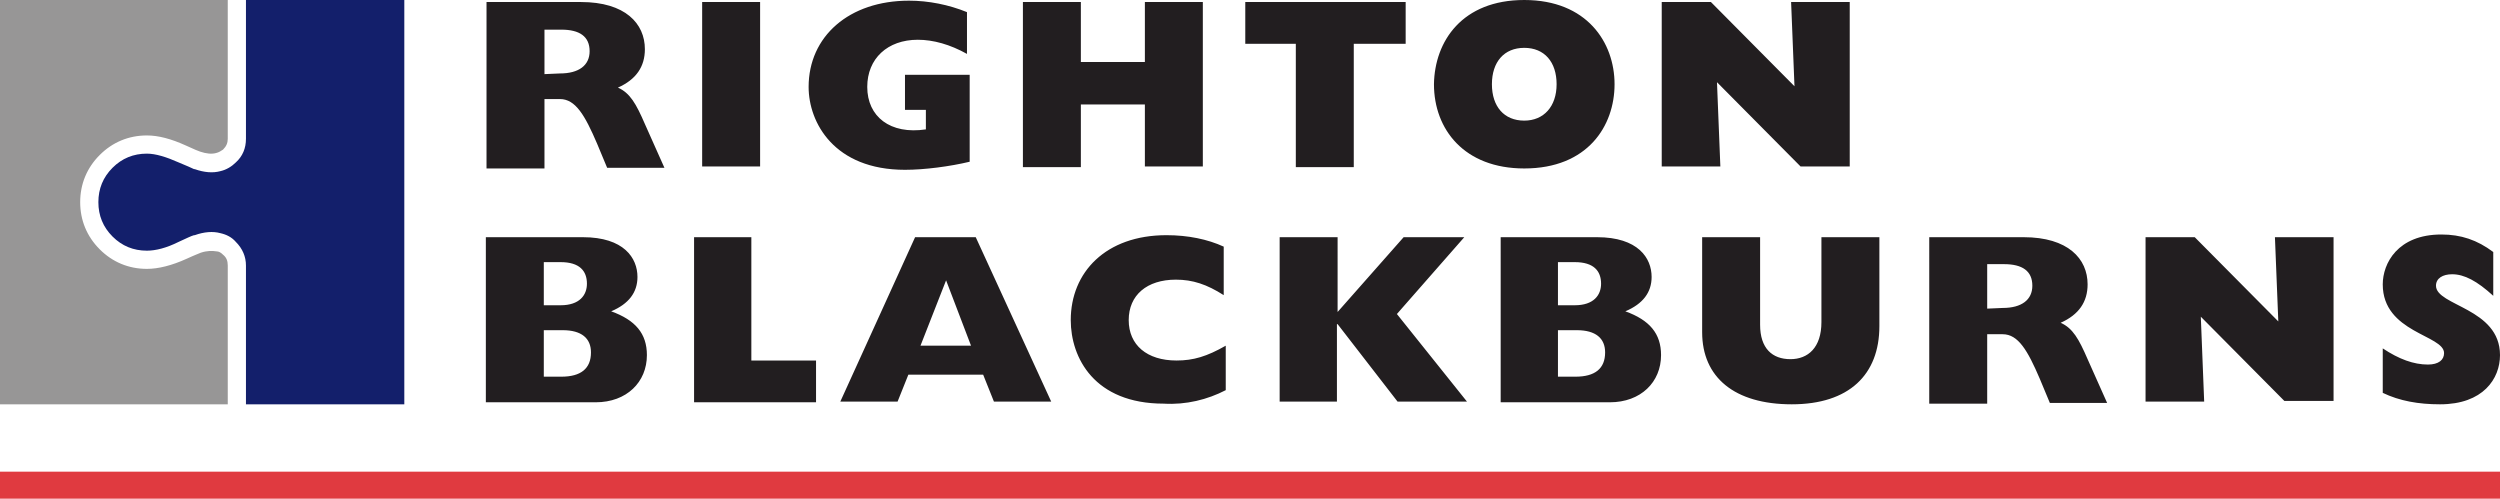 <?xml version="1.0" encoding="utf-8"?>
<svg xmlns="http://www.w3.org/2000/svg" viewBox="0 0 371 74">
	<line id="underline" stroke-width="4" stroke-miterlimit="10" stroke="#E03A40" x1="0" y1="72" x2="371" y2="72"/>
	<g class="text">
		<path class="righton" fill="#221E20" d="M72.2,0.3h14c6.6,0,9.5,3.2,9.5,7c0,2.6-1.3,4.5-4,5.7c1.8,0.8,2.7,2.4,4,5.4l2.9,6.5h-8.5l-1.5-3.6 c-1.8-4.2-3.2-6.6-5.5-6.6h-2.3v10.3h-8.6V0.3z M83.1,10.9c2.8,0,4.4-1.2,4.4-3.3c0-2.2-1.5-3.2-4.2-3.2h-2.5V11L83.1,10.9 L83.1,10.9z M104.2,24.7h8.6V0.3h-8.6V24.7z M143.9,24V11.1h-9.6v5.2h3.1v2.9c-5.3,0.8-8.7-1.9-8.7-6.3c0-4.2,3-7,7.5-7 c2.3,0,4.8,0.7,7.3,2.1V1.8c-2.7-1.1-5.7-1.7-8.6-1.7c-8.9,0-14.9,5.3-14.9,12.8c0,5.3,3.8,12.3,14.3,12.3 C137.2,25.2,141,24.7,143.9,24L143.9,24z M151.8,24.8h8.6v-9.3h9.5v9.2h8.6V0.3h-8.6v8.9h-9.5V0.3h-8.6V24.8z M192.3,6.5v18.3h8.6 V6.5h7.7V0.3h-23.8v6.2H192.3z M226.2,0c9.3,0,13.4,6.3,13.4,12.5s-4,12.5-13.4,12.5c-8.9,0-13.4-5.8-13.4-12.5 C212.9,6.1,217,0,226.2,0z M226.2,17.9c2.9,0,4.8-2.1,4.8-5.4s-1.8-5.4-4.8-5.4c-3,0-4.8,2.1-4.8,5.4S223.2,17.9,226.2,17.9z M246.6,24.7h8.7l-0.5-12.5l12.4,12.5h7.3V0.3h-8.7l0.5,12.5L253.9,0.3h-7.3V24.7z"/>
		<path class="blackburns" fill="#221E20" d="M72.1,35.2h14.4c6.1,0,8.1,3.1,8.1,5.9c0,2.3-1.3,4-3.9,5.1c3.6,1.3,5.3,3.3,5.3,6.5c0,4-3,7-7.6,7H72.1 V35.2z M83.2,45.3c2.8,0,3.9-1.5,3.9-3.2c0-1.9-1.1-3.2-3.9-3.2h-2.5v6.4H83.2z M83.3,55.9c2.9,0,4.4-1.2,4.4-3.6 c0-2.1-1.4-3.3-4.2-3.3h-2.8v6.9H83.3z M103,35.2v24.5h18.1v-6.2h-9.6V35.2H103L103,35.2z M135.8,35.2h9L156,59.6h-8.5l-1.6-4h-11.1 l-1.6,4h-8.5L135.8,35.2z M144.1,51.3l-3.7-9.7l-3.8,9.7H144.1z M181.9,57.9v-6.6c-2.8,1.6-4.8,2.2-7.3,2.2c-4.4,0-7.1-2.3-7.1-6 c0-3.7,2.7-6,7-6c2.5,0,4.6,0.7,7.1,2.3v-7.2c-2.4-1.1-5.3-1.7-8.5-1.7c-9,0-14.2,5.5-14.2,12.6c0,5.6,3.5,12.4,13.8,12.4 C176,60.1,179.2,59.3,181.9,57.9L181.9,57.9z M189.9,59.6h8.5V48.1h0.1l8.9,11.5h10.3l-10.4-13l10-11.4h-9l-9.8,11.1V35.2h-8.6V59.6 z M222.6,35.2H237c6.1,0,8.1,3.1,8.1,5.9c0,2.3-1.3,4-3.9,5.1c3.6,1.3,5.3,3.3,5.3,6.5c0,4-3,7-7.6,7h-16.2V35.2z M233.7,45.3 c2.8,0,3.9-1.5,3.9-3.2c0-1.9-1.1-3.2-3.9-3.2h-2.5v6.4H233.7z M233.8,55.9c2.9,0,4.4-1.2,4.4-3.6c0-2.1-1.4-3.3-4.2-3.3h-2.8v6.9 H233.8z M278.9,48.4V35.2h-8.6v12.6c0,3.8-2,5.5-4.6,5.5c-2.7,0-4.5-1.6-4.5-5.1v-13h-8.6v14.1c0,6.7,4.8,10.7,13.3,10.7 S278.9,55.6,278.9,48.4L278.9,48.4z M286.3,35.2h14c6.6,0,9.5,3.2,9.5,7c0,2.6-1.3,4.5-4,5.7c1.8,0.8,2.7,2.4,4,5.4l2.9,6.5h-8.5 l-1.5-3.6c-1.8-4.2-3.2-6.6-5.5-6.6h-2.3v10.3h-8.6V35.2z M297.2,45.7c2.8,0,4.4-1.2,4.4-3.3c0-2.2-1.5-3.2-4.2-3.2h-2.5v6.6 L297.2,45.7L297.2,45.7z M318.4,59.6h8.7L326.6,47l12.4,12.5h7.3V35.2h-8.7l0.5,12.5l-12.4-12.5h-7.3V59.6z M353.6,51.7v6.6 c2.5,1.2,5.3,1.7,8.5,1.7c6.4,0,8.9-3.8,8.9-7.3c0-7-9.5-7.3-9.5-10.3c0-1.1,1-1.7,2.4-1.7c1.8,0,3.7,1,6.1,3.2v-6.5 c-2.4-1.8-4.8-2.6-7.7-2.6c-6.5,0-8.7,4.3-8.7,7.4c0,7.2,9.1,7.5,9.1,10.2c0,1-0.8,1.7-2.4,1.7C358.2,54.1,356,53.3,353.6,51.7 L353.6,51.7z"/>
	</g>
	<g class="icon">
		<path class="left" fill="#979696" d="M33.8,39.4c0-0.7-0.2-1.2-0.7-1.6c-0.3-0.3-0.6-0.5-1-0.5c-0.6-0.1-1.4-0.1-2.3,0.2 c-0.2,0.1-0.8,0.3-2.1,0.9c-2.2,1-4.2,1.5-5.9,1.5c0,0,0,0,0,0c-2.7,0-5.1-1-7-2.9c-1.9-1.9-2.9-4.3-2.9-7c0-2.7,1-5.1,2.9-7 s4.3-2.9,7-2.9c0,0,0,0,0,0c1.7,0,3.6,0.5,5.8,1.5c1.3,0.6,1.8,0.8,2.1,0.9c0.9,0.3,1.7,0.4,2.4,0.2c0.4-0.1,0.7-0.3,1-0.5 c0.5-0.5,0.7-1,0.7-1.6V0H0v60h33.8V39.4z"/>
		<path class="right" fill="#131f6b" d="M36.5,0v20.6c0,1.4-0.5,2.6-1.5,3.5c-0.6,0.6-1.4,1.1-2.3,1.3c-1.1,0.3-2.4,0.2-3.8-0.3 c0,0,0,0-0.1,0c-0.4-0.2-1.1-0.5-2.3-1c-1.8-0.8-3.4-1.3-4.7-1.3c0,0,0,0,0,0c-2,0-3.7,0.7-5.1,2.1c-1.4,1.4-2.1,3.1-2.1,5.1 c0,2,0.7,3.7,2.1,5.1c1.4,1.4,3.1,2.1,5.1,2.1c0,0,0,0,0,0c1.3,0,2.9-0.4,4.7-1.3c1.1-0.5,1.9-0.9,2.3-1c0,0,0,0,0.1,0 c1.4-0.5,2.7-0.6,3.8-0.3c0.9,0.2,1.7,0.6,2.3,1.3c1,1,1.5,2.2,1.5,3.5V60H60V0H36.5z"/>
	</g>
</svg>
